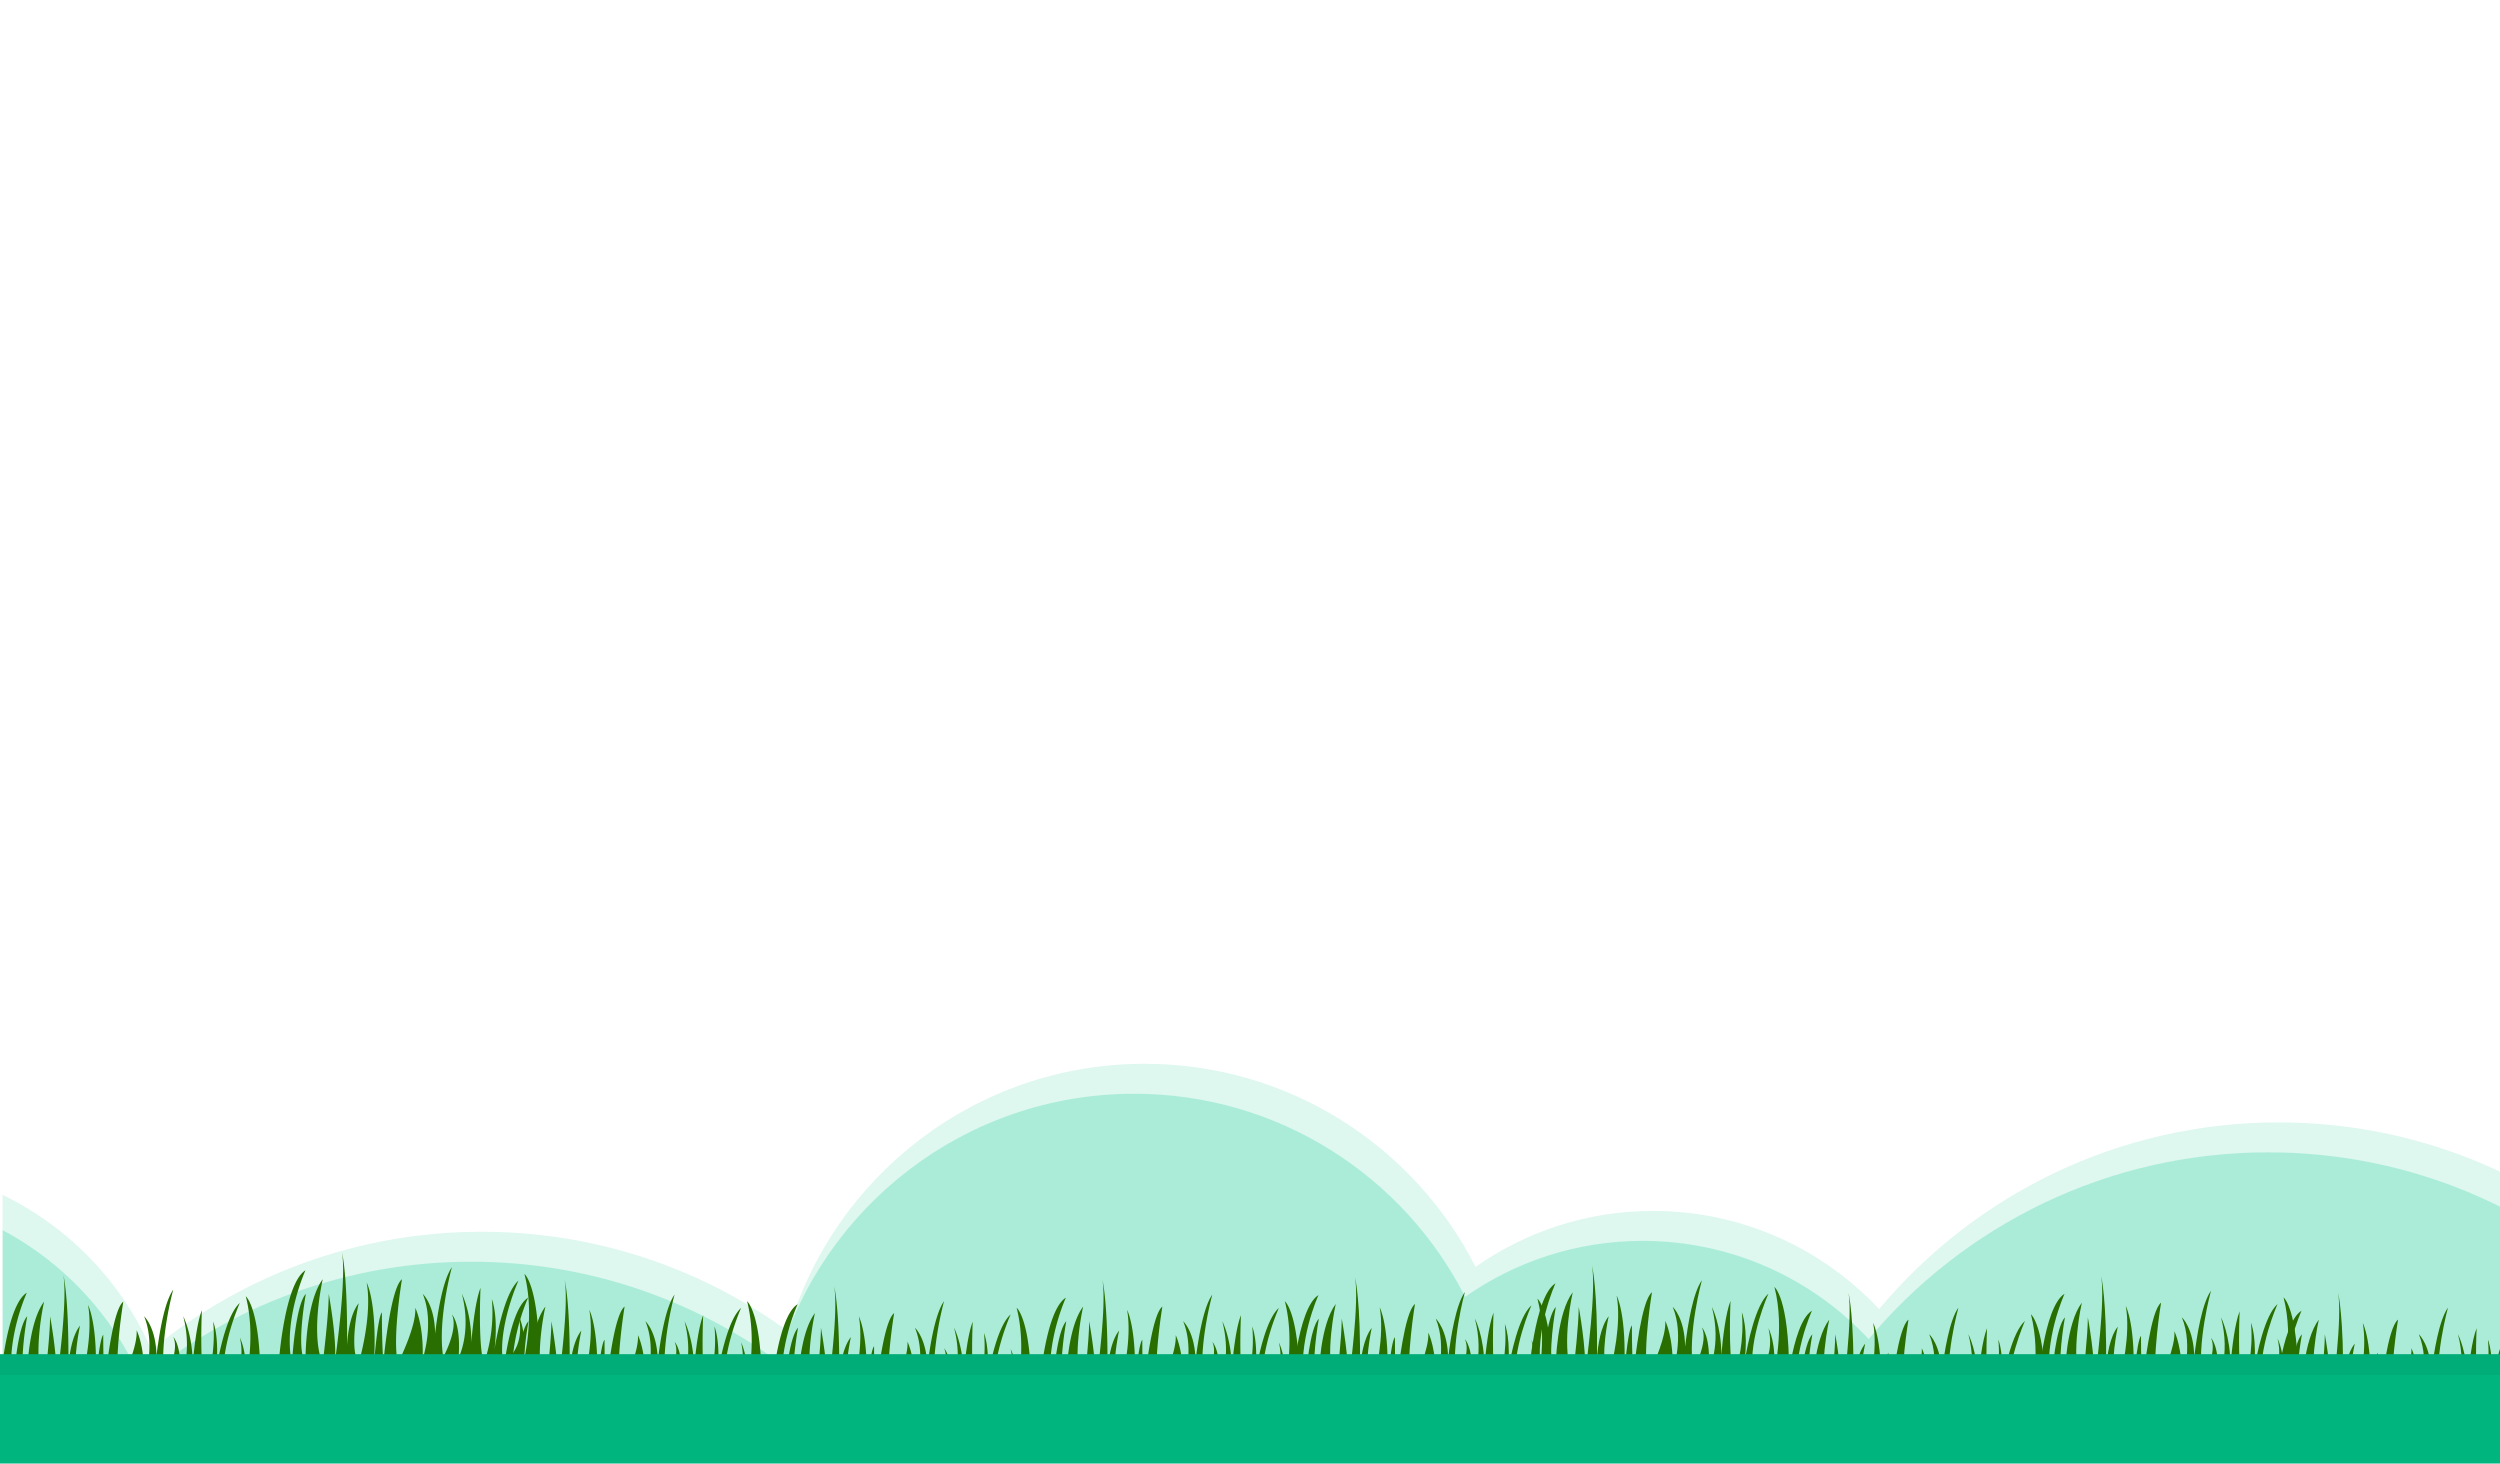 <svg width="1920" height="1124" viewBox="0 0 1920 1124" fill="none" xmlns="http://www.w3.org/2000/svg"><mask id="a" maskUnits="userSpaceOnUse" x="2" y="0" width="1920" height="1093"><path fill="#C4C4C4" d="M2 0h1920v1093H2z"/></mask><g opacity=".6" fill-rule="evenodd" clip-rule="evenodd" fill="#21CE99" fill-opacity=".5" mask="url(#a)"><path opacity=".5" d="M769.933 1395.37C766.001 1612.89 588.451 1788 370 1788c-220.914 0-400-179.09-400-400v-4.94c-22.556 7.11-46.566 10.94-71.47 10.94-131.184 0-237.53-106.35-237.53-237.53v-24.94C-339 1000.35-232.654 894-101.47 894c97.465 0 181.22 58.702 217.836 142.68C185.392 980.014 273.724 946 370 946c87.93 0 169.234 28.372 235.256 76.46C639.695 903.765 749.233 817 879.036 817c110.963 0 207.114 63.407 254.204 155.965 38.58-27.074 85.58-42.965 136.29-42.965 68.51 0 130.25 29.006 173.6 75.41C1516.51 917.75 1626.74 862 1750 862c220.91 0 400 179.09 400 400v42c0 220.91-179.09 400-400 400-184.09 0-339.14-124.36-385.71-293.66-29.03 12.65-61.08 19.66-94.76 19.66-77.81 0-146.88-37.41-190.21-95.23-51.47 50.84-122.214 82.23-200.284 82.23-38.646 0-75.496-7.69-109.103-21.63z"/><path d="M761.933 1418.37C758.001 1635.89 580.451 1811 362 1811c-220.914 0-400-179.09-400-400v-4.94c-22.556 7.11-46.566 10.94-71.47 10.94-131.184 0-237.53-106.35-237.53-237.53v-24.94C-347 1023.35-240.654 917-109.47 917c97.465 0 181.22 58.702 217.836 142.68C177.392 1003.01 265.724 969 362 969c87.93 0 169.234 28.372 235.256 76.46C631.695 926.765 741.233 840 871.036 840c110.963 0 207.114 63.407 254.204 155.965 38.58-27.074 85.58-42.965 136.29-42.965 68.51 0 130.25 29.006 173.6 75.41C1508.51 940.75 1618.74 885 1742 885c220.91 0 400 179.09 400 400v42c0 220.91-179.09 400-400 400-184.09 0-339.14-124.36-385.71-293.66-29.03 12.65-61.08 19.66-94.76 19.66-77.81 0-146.88-37.41-190.21-95.23-51.47 50.84-122.214 82.23-200.284 82.23-38.646 0-75.496-7.69-109.103-21.63z"/></g><path d="M188.757 995.563c8.463 32.637-.777 68.177-.907 68.717.023-.17.23-2.72.23-2.72 2.713-21.93-3.9-34.3-3.9-34.3 4.464 18.97-3.773 29.79-8.604 34.3a70.394 70.394 0 00-3.156 3.12c-.14 0-.263-2.27-.367-3.12-3.246-26.78 12.123-60.88 12.123-60.88-9.833 8.74-15.79 37.18-18.41 52.83 3.124-26.37-2.04-38.52-2.04-38.52 2.04 22.06-3.083 40.16-5.233 46.57-.54 1.61-.9 3.12-.9 3.12-.25 0-.473-2.21-.687-3.12-3.693-15.95-1.87-55.26-1.87-55.26-3.667 9.17-5.873 28.01-7.053 41.69.007-23.19-7.264-37.09-7.264-37.09 7.671 29.65-2.556 49.08-2.556 49.08 2.043-26.58-5.113-33.23-5.113-33.23 5.286 11-6.647 32.72-6.647 32.72-4.6-28.63 6.647-69.02 6.647-69.02-6.81 9.6-10.807 33.62-12.9 51.08-.224-22.18-9.487-30.63-9.487-30.63 9.31 22.5-.107 50.1-.107 50.1 1.024-26.58-5.627-39.37-5.627-39.37.837 11.74-8.623 32.73-12.063 39.92a25.273 25.273 0 00-1.23 3.13c-.197 0-.364-2.24-.517-3.13-3.437-19.74 3.584-61.9 3.584-61.9-8.047 6.26-12.967 50.78-14.077 61.91-.16 1.6-.24 3.12-.24 3.12-.047 0-.1-2.28-.15-3.12-1.06-17.29-.943-36.46-.943-36.46-3.384 3.71-6.05 39.58-6.067 39.58l.09-3.13c2.2-44.66-5.713-59.34-5.713-59.34 3.873 21.94-3.12 50.77-5.427 59.34-.433 1.62-.707 3.13-.707 3.13-.507 0-.94-2.2-1.32-3.13-5.37-13.16 1.32-43.49 1.32-43.49-6.173 7.93-8.283 21.94-8.97 32.42.567-53.723-3.813-71.28-3.813-71.28 3.15 19.373-3.617 70.47-5.27 82.35-.096.7-.087.63 0 0h-.133c1.223-18.08-4.823-50.65-4.823-50.65 0 14.2-3.26 42.15-4.29 50.65-.194 1.6-.31 3.13-.31 3.13-.523-1.04-.777-2.27-1.124-3.13-7.79-23.14 1.124-61.9 1.124-61.9-11.873 15.83-13.157 52.08-13.28 61.9-.01.76-.013.97 0 0 0 0 .607 3.76-1.056 0-5.704-12.32 1.37-50.65 1.37-50.65-7.007 7.45-9.857 41.16-10.487 50.65-.103 1.59-.233 3.13-.233 3.13-.174 0-.363-2.28-.507-3.13-5.563-32.62 10.923-68.754 10.923-68.754C4.234 1003.02 0 1064.68 0 1064.68v28.12h200v-31.25c.03-57.22-11.243-65.987-11.243-65.987zm214-17.2c8.463 32.637-.777 68.177-.907 68.717.023-.17.23-2.72.23-2.72 2.713-21.93-3.9-34.3-3.9-34.3 4.464 18.97-3.773 29.79-8.604 34.3a70.394 70.394 0 00-3.156 3.12c-.14 0-.263-2.27-.367-3.12-3.246-26.78 12.123-60.88 12.123-60.88-9.833 8.74-15.79 37.18-18.41 52.83 3.124-26.37-2.04-38.517-2.04-38.517 2.04 22.057-3.083 40.157-5.233 46.567-.54 1.61-.9 3.12-.9 3.12-.25 0-.473-2.21-.687-3.12-3.693-15.95-1.87-55.26-1.87-55.26-3.667 9.17-5.873 28.01-7.053 41.69.007-23.19-7.264-37.09-7.264-37.09 7.671 29.65-2.556 49.08-2.556 49.08 2.043-26.58-5.113-33.23-5.113-33.23 5.286 11-6.647 32.72-6.647 32.72-4.6-28.63 6.647-69.02 6.647-69.02-6.81 9.596-10.807 33.62-12.9 51.08-.224-22.18-9.487-30.63-9.487-30.63 9.31 22.5-.107 50.1-.107 50.1 1.024-26.58-5.627-39.37-5.627-39.37.837 11.74-8.623 32.73-12.063 39.92a25.273 25.273 0 00-1.23 3.13c-.197 0-.363-2.24-.517-3.13-3.437-19.74 3.584-61.9 3.584-61.9-8.047 6.26-12.967 50.78-14.077 61.91-.16 1.6-.24 3.12-.24 3.12-.047 0-.1-2.28-.15-3.12-1.06-17.29-.943-36.46-.943-36.46-3.384 3.71-6.05 39.58-6.067 39.58l.09-3.13c2.2-44.66-5.713-59.34-5.713-59.34 3.873 21.94-3.121 50.77-5.427 59.34-.433 1.62-.707 3.13-.707 3.13-.507 0-.94-2.2-1.32-3.13-5.37-13.16 1.32-43.49 1.32-43.49-6.173 7.93-8.283 21.94-8.97 32.42.567-53.724-3.813-71.28-3.813-71.28 3.15 19.373-3.617 70.47-5.27 82.35-.096.7-.087.63 0 0h-.133c1.223-18.08-4.823-50.65-4.823-50.65 0 14.2-3.26 42.15-4.29 50.65-.194 1.6-.31 3.13-.31 3.13-.524-1.04-.777-2.27-1.124-3.13-7.79-23.14 1.124-61.9 1.124-61.9-11.873 15.833-13.157 52.08-13.28 61.9-.01.76-.013.97 0 0 0 0 .607 3.76-1.057 0-5.703-12.32 1.37-50.65 1.37-50.65-7.006 7.45-9.856 41.16-10.486 50.65-.103 1.59-.233 3.13-.233 3.13-.174 0-.363-2.28-.507-3.13-5.563-32.62 10.923-68.754 10.923-68.754-16.356 10.227-20.59 71.884-20.59 71.884v28.12h200v-31.25c.03-57.224-11.243-65.987-11.243-65.987z" fill="#286E00"/><path d="M573.757 999.363c8.463 32.637-.777 68.177-.907 68.717.023-.17.23-2.72.23-2.72 2.713-21.93-3.9-34.3-3.9-34.3 4.464 18.97-3.773 29.79-8.604 34.3a70.394 70.394 0 00-3.156 3.12c-.14 0-.263-2.27-.367-3.12-3.246-26.78 12.123-60.88 12.123-60.88-9.833 8.74-15.79 37.18-18.41 52.83 3.124-26.37-2.04-38.52-2.04-38.52 2.04 22.06-3.083 40.16-5.233 46.57-.54 1.61-.9 3.12-.9 3.12-.25 0-.473-2.21-.687-3.12-3.693-15.95-1.87-55.26-1.87-55.26-3.667 9.17-5.873 28.01-7.053 41.69.007-23.19-7.264-37.09-7.264-37.09 7.671 29.65-2.556 49.08-2.556 49.08 2.043-26.58-5.113-33.23-5.113-33.23 5.286 11-6.647 32.72-6.647 32.72-4.6-28.63 6.647-69.02 6.647-69.02-6.81 9.6-10.807 33.62-12.9 51.08-.224-22.18-9.487-30.63-9.487-30.63 9.31 22.5-.107 50.1-.107 50.1 1.024-26.58-5.627-39.37-5.627-39.37.837 11.74-8.623 32.73-12.063 39.92a25.273 25.273 0 00-1.23 3.13c-.197 0-.363-2.24-.517-3.13-3.437-19.74 3.584-61.9 3.584-61.9-8.047 6.26-12.967 50.78-14.077 61.91-.16 1.6-.24 3.12-.24 3.12-.047 0-.1-2.28-.15-3.12-1.06-17.29-.943-36.46-.943-36.46-3.384 3.71-6.05 39.58-6.067 39.58l.09-3.13c2.2-44.66-5.713-59.34-5.713-59.34 3.873 21.94-3.121 50.77-5.427 59.34-.433 1.62-.707 3.13-.707 3.13-.507 0-.94-2.2-1.32-3.13-5.37-13.16 1.32-43.49 1.32-43.49-6.173 7.93-8.283 21.94-8.97 32.42.567-53.72-3.813-71.28-3.813-71.28 3.15 19.37-3.617 70.47-5.27 82.35-.096.7-.087.63 0 0h-.133c1.223-18.08-4.823-50.65-4.823-50.65 0 14.2-3.26 42.15-4.29 50.65-.194 1.6-.31 3.13-.31 3.13-.524-1.04-.777-2.27-1.124-3.13-7.79-23.14 1.124-61.9 1.124-61.9-11.873 15.83-13.157 52.08-13.28 61.9-.01.76-.013.97 0 0 0 0 .607 3.76-1.057 0-5.703-12.32 1.37-50.65 1.37-50.65-7.006 7.45-9.856 41.16-10.486 50.65-.103 1.59-.233 3.13-.233 3.13-.174 0-.363-2.28-.507-3.13-5.563-32.62 10.923-68.754 10.923-68.754-16.356 10.224-20.59 71.884-20.59 71.884v28.12h200v-31.25c.03-57.22-11.243-65.987-11.243-65.987zm207 4.997c8.463 32.64-.777 68.18-.907 68.72.023-.17.23-2.72.23-2.72 2.713-21.93-3.9-34.3-3.9-34.3 4.464 18.97-3.773 29.79-8.604 34.3a70.394 70.394 0 00-3.156 3.12c-.14 0-.263-2.27-.367-3.12-3.246-26.78 12.123-60.88 12.123-60.88-9.833 8.74-15.79 37.18-18.41 52.83 3.124-26.37-2.04-38.52-2.04-38.52 2.04 22.06-3.083 40.16-5.233 46.57-.54 1.61-.9 3.12-.9 3.12-.25 0-.473-2.21-.687-3.12-3.693-15.95-1.87-55.26-1.87-55.26-3.667 9.17-5.873 28.01-7.053 41.69.007-23.19-7.264-37.09-7.264-37.09 7.671 29.65-2.556 49.08-2.556 49.08 2.043-26.58-5.113-33.23-5.113-33.23 5.286 11-6.647 32.72-6.647 32.72-4.6-28.63 6.647-69.02 6.647-69.02-6.81 9.6-10.807 33.62-12.9 51.08-.224-22.18-9.487-30.63-9.487-30.63 9.31 22.5-.107 50.1-.107 50.1 1.024-26.58-5.627-39.37-5.627-39.37.837 11.74-8.623 32.73-12.063 39.92a25.273 25.273 0 00-1.23 3.13c-.197 0-.363-2.24-.517-3.13-3.437-19.74 3.584-61.9 3.584-61.9-8.047 6.26-12.967 50.78-14.077 61.91-.16 1.6-.24 3.12-.24 3.12-.047 0-.1-2.28-.15-3.12-1.06-17.29-.943-36.46-.943-36.46-3.384 3.71-6.05 39.58-6.067 39.58l.09-3.13c2.2-44.66-5.713-59.34-5.713-59.34 3.873 21.94-3.121 50.77-5.427 59.34-.433 1.62-.707 3.13-.707 3.13-.507 0-.94-2.2-1.32-3.13-5.37-13.16 1.32-43.49 1.32-43.49-6.173 7.93-8.283 21.94-8.97 32.42.567-53.72-3.813-71.28-3.813-71.28 3.15 19.37-3.617 70.47-5.27 82.35-.096.7-.087.63 0 0h-.133c1.223-18.08-4.823-50.65-4.823-50.65 0 14.2-3.26 42.15-4.29 50.65-.194 1.6-.31 3.13-.31 3.13-.524-1.04-.777-2.27-1.124-3.13-7.79-23.14 1.124-61.9 1.124-61.9-11.873 15.83-13.157 52.08-13.28 61.9-.01.76-.013.97 0 0 0 0 .607 3.76-1.057 0-5.703-12.32 1.37-50.65 1.37-50.65-7.006 7.45-9.856 41.16-10.486 50.65-.103 1.59-.233 3.13-.233 3.13-.174 0-.363-2.28-.507-3.13-5.563-32.62 10.923-68.75 10.923-68.75-16.356 10.22-20.59 71.88-20.59 71.88v28.12h200v-31.25c.03-57.22-11.243-65.99-11.243-65.99zm206-4.997c8.463 32.637-.777 68.177-.907 68.717.023-.17.23-2.72.23-2.72 2.713-21.93-3.9-34.3-3.9-34.3 4.464 18.97-3.773 29.79-8.604 34.3a70.394 70.394 0 00-3.156 3.12c-.14 0-.263-2.27-.367-3.12-3.246-26.78 12.123-60.88 12.123-60.88-9.833 8.74-15.79 37.18-18.41 52.83 3.124-26.37-2.04-38.52-2.04-38.52 2.04 22.06-3.083 40.16-5.233 46.57-.54 1.61-.9 3.12-.9 3.12-.25 0-.473-2.21-.687-3.12-3.693-15.95-1.87-55.26-1.87-55.26-3.667 9.17-5.873 28.01-7.053 41.69.007-23.19-7.264-37.09-7.264-37.09 7.671 29.65-2.556 49.08-2.556 49.08 2.043-26.58-5.113-33.23-5.113-33.23 5.286 11-6.647 32.72-6.647 32.72-4.6-28.63 6.647-69.02 6.647-69.02-6.81 9.6-10.807 33.62-12.9 51.08-.224-22.18-9.487-30.63-9.487-30.63 9.31 22.5-.107 50.1-.107 50.1 1.024-26.58-5.627-39.37-5.627-39.37.837 11.74-8.623 32.73-12.063 39.92a25.273 25.273 0 00-1.23 3.13c-.197 0-.363-2.24-.517-3.13-3.437-19.74 3.584-61.9 3.584-61.9-8.047 6.26-12.967 50.78-14.077 61.91-.16 1.6-.24 3.12-.24 3.12-.047 0-.1-2.28-.15-3.12-1.06-17.29-.943-36.46-.943-36.46-3.384 3.71-6.05 39.58-6.067 39.58l.09-3.13c2.2-44.66-5.713-59.34-5.713-59.34 3.873 21.94-3.121 50.77-5.427 59.34-.433 1.62-.707 3.13-.707 3.13-.507 0-.94-2.2-1.32-3.13-5.37-13.16 1.32-43.49 1.32-43.49-6.173 7.93-8.283 21.94-8.97 32.42.567-53.72-3.813-71.28-3.813-71.28 3.15 19.37-3.617 70.47-5.27 82.35-.096.7-.087.63 0 0h-.133c1.223-18.08-4.823-50.65-4.823-50.65 0 14.2-3.26 42.15-4.29 50.65-.194 1.6-.31 3.13-.31 3.13-.524-1.04-.777-2.27-1.124-3.13-7.79-23.14 1.124-61.9 1.124-61.9-11.873 15.83-13.157 52.08-13.28 61.9-.01.76-.013.97 0 0 0 0 .607 3.76-1.057 0-5.703-12.32 1.37-50.65 1.37-50.65-7.006 7.45-9.856 41.16-10.486 50.65-.103 1.59-.233 3.13-.233 3.13-.174 0-.363-2.28-.507-3.13-5.563-32.62 10.923-68.754 10.923-68.754-16.356 10.224-20.59 71.884-20.59 71.884v28.12h200v-31.25c.03-57.22-11.243-65.987-11.243-65.987z" fill="#286E00"/><path d="M1180.76 997.363c8.46 32.637-.78 68.177-.91 68.717.02-.17.23-2.72.23-2.72 2.71-21.93-3.9-34.3-3.9-34.3 4.46 18.97-3.77 29.79-8.6 34.3-1.81 1.68-3.16 3.12-3.16 3.12-.14 0-.26-2.27-.37-3.12-3.24-26.78 12.13-60.88 12.13-60.88-9.84 8.74-15.79 37.18-18.41 52.83 3.12-26.37-2.04-38.52-2.04-38.52 2.04 22.06-3.09 40.16-5.24 46.57-.54 1.61-.9 3.12-.9 3.12-.25 0-.47-2.21-.68-3.12-3.7-15.95-1.87-55.26-1.87-55.26-3.67 9.17-5.88 28.01-7.06 41.69.01-23.19-7.26-37.09-7.26-37.09 7.67 29.65-2.56 49.08-2.56 49.08 2.05-26.58-5.11-33.23-5.11-33.23 5.29 11-6.65 32.72-6.65 32.72-4.6-28.63 6.65-69.02 6.65-69.02-6.81 9.6-10.81 33.62-12.9 51.08-.22-22.18-9.49-30.63-9.49-30.63 9.31 22.5-.1 50.1-.1 50.1 1.02-26.58-5.63-39.37-5.63-39.37.84 11.74-8.62 32.73-12.06 39.92-.76 1.58-1.23 3.13-1.23 3.13-.2 0-.37-2.24-.52-3.13-3.44-19.74 3.58-61.9 3.58-61.9-8.04 6.26-12.96 50.78-14.07 61.91-.16 1.6-.24 3.12-.24 3.12-.05 0-.1-2.28-.15-3.12-1.06-17.29-.95-36.46-.95-36.46-3.38 3.71-6.05 39.58-6.06 39.58l.09-3.13c2.2-44.66-5.72-59.34-5.72-59.34 3.88 21.94-3.12 50.77-5.42 59.34-.44 1.62-.71 3.13-.71 3.13-.51 0-.94-2.2-1.32-3.13-5.37-13.16 1.32-43.49 1.32-43.49-6.17 7.93-8.28 21.94-8.97 32.42.57-53.724-3.81-71.28-3.81-71.28 3.15 19.37-3.62 70.47-5.27 82.35-.1.7-.09.63 0 0h-.14c1.23-18.08-4.82-50.65-4.82-50.65 0 14.2-3.26 42.15-4.29 50.65-.19 1.6-.31 3.13-.31 3.13-.52-1.04-.78-2.27-1.12-3.13-7.79-23.14 1.12-61.9 1.12-61.9-11.87 15.83-13.16 52.08-13.28 61.9-.01.76-.01.97 0 0 0 0 .61 3.76-1.06 0-5.7-12.32 1.37-50.65 1.37-50.65-7 7.45-9.85 41.16-10.48 50.65-.11 1.59-.24 3.13-.24 3.13-.17 0-.36-2.28-.5-3.13-5.566-32.62 10.92-68.754 10.92-68.754-16.356 10.224-20.59 71.884-20.59 71.884v28.12h200v-31.25c.03-57.22-11.24-65.987-11.24-65.987z" fill="#286E00"/><path d="M1362.76 988.363c8.46 32.637-.78 68.177-.91 68.717.02-.17.23-2.72.23-2.72 2.71-21.93-3.9-34.3-3.9-34.3 4.46 18.97-3.77 29.79-8.6 34.3-1.81 1.68-3.16 3.12-3.16 3.12-.14 0-.26-2.27-.37-3.12-3.24-26.78 12.13-60.88 12.13-60.88-9.84 8.74-15.79 37.18-18.41 52.83 3.12-26.37-2.04-38.52-2.04-38.52 2.04 22.06-3.09 40.16-5.24 46.57-.54 1.61-.9 3.12-.9 3.12-.25 0-.47-2.21-.68-3.12-3.7-15.95-1.87-55.26-1.87-55.26-3.67 9.17-5.88 28.01-7.06 41.69.01-23.19-7.26-37.09-7.26-37.09 7.67 29.65-2.56 49.08-2.56 49.08 2.05-26.58-5.11-33.23-5.11-33.23 5.29 11-6.65 32.72-6.65 32.72-4.6-28.63 6.65-69.02 6.65-69.02-6.81 9.596-10.81 33.62-12.9 51.08-.22-22.18-9.49-30.63-9.49-30.63 9.31 22.5-.1 50.1-.1 50.1 1.02-26.58-5.63-39.37-5.63-39.37.84 11.74-8.62 32.73-12.06 39.92-.76 1.58-1.23 3.13-1.23 3.13-.2 0-.37-2.24-.52-3.13-3.44-19.74 3.58-61.9 3.58-61.9-8.04 6.26-12.96 50.78-14.07 61.91-.16 1.6-.24 3.12-.24 3.12-.05 0-.1-2.28-.15-3.12-1.06-17.29-.95-36.46-.95-36.46-3.38 3.71-6.05 39.58-6.06 39.58l.09-3.13c2.2-44.66-5.72-59.34-5.72-59.34 3.88 21.94-3.12 50.77-5.42 59.34-.44 1.62-.71 3.13-.71 3.13-.51 0-.94-2.2-1.32-3.13-5.37-13.16 1.32-43.49 1.32-43.49-6.17 7.93-8.28 21.94-8.97 32.42.57-53.724-3.81-71.28-3.81-71.28 3.15 19.373-3.62 70.47-5.27 82.35-.1.7-.09.63 0 0h-.14c1.23-18.08-4.82-50.65-4.82-50.65 0 14.2-3.26 42.15-4.29 50.65-.19 1.6-.31 3.13-.31 3.13-.52-1.04-.78-2.27-1.12-3.13-7.79-23.14 1.12-61.9 1.12-61.9-11.87 15.83-13.16 52.08-13.28 61.9-.01.76-.01.97 0 0 0 0 .61 3.76-1.06 0-5.7-12.32 1.37-50.65 1.37-50.65-7 7.45-9.85 41.16-10.48 50.65-.11 1.59-.24 3.13-.24 3.13-.17 0-.36-2.28-.5-3.13-5.57-32.62 10.92-68.754 10.92-68.754-16.36 10.227-20.59 71.884-20.59 71.884v28.12h200v-31.25c.03-57.224-11.24-65.987-11.24-65.987z" fill="#286E00"/><path d="M1559.76 1009.36c8.46 32.64-.78 68.18-.91 68.72.02-.17.23-2.72.23-2.72 2.71-21.93-3.9-34.3-3.9-34.3 4.46 18.97-3.77 29.79-8.6 34.3-1.81 1.68-3.16 3.12-3.16 3.12-.14 0-.26-2.27-.37-3.12-3.24-26.78 12.13-60.88 12.13-60.88-9.84 8.74-15.79 37.18-18.41 52.83 3.12-26.37-2.04-38.52-2.04-38.52 2.04 22.06-3.09 40.16-5.24 46.57-.54 1.61-.9 3.12-.9 3.12-.25 0-.47-2.21-.68-3.12-3.7-15.95-1.87-55.26-1.87-55.26-3.67 9.17-5.88 28.01-7.06 41.69.01-23.19-7.26-37.09-7.26-37.09 7.67 29.65-2.56 49.08-2.56 49.08 2.05-26.58-5.11-33.23-5.11-33.23 5.29 11-6.65 32.72-6.65 32.72-4.6-28.63 6.65-69.02 6.65-69.02-6.81 9.6-10.81 33.62-12.9 51.08-.22-22.18-9.49-30.63-9.49-30.63 9.31 22.5-.1 50.1-.1 50.1 1.02-26.58-5.63-39.37-5.63-39.37.84 11.74-8.62 32.73-12.06 39.92-.76 1.58-1.23 3.13-1.23 3.13-.2 0-.37-2.24-.52-3.13-3.44-19.74 3.58-61.9 3.58-61.9-8.04 6.26-12.96 50.78-14.07 61.91-.16 1.6-.24 3.12-.24 3.12-.05 0-.1-2.28-.15-3.12-1.06-17.29-.95-36.46-.95-36.46-3.38 3.71-6.05 39.58-6.06 39.58l.09-3.13c2.2-44.66-5.72-59.34-5.72-59.34 3.88 21.94-3.12 50.77-5.42 59.34-.44 1.62-.71 3.13-.71 3.13-.51 0-.94-2.2-1.32-3.13-5.37-13.16 1.32-43.49 1.32-43.49-6.17 7.93-8.28 21.94-8.97 32.42.57-53.72-3.81-71.28-3.81-71.28 3.15 19.37-3.62 70.47-5.27 82.35-.1.7-.09.63 0 0h-.14c1.23-18.08-4.82-50.65-4.82-50.65 0 14.2-3.26 42.15-4.29 50.65-.19 1.6-.31 3.13-.31 3.13-.52-1.04-.78-2.27-1.12-3.13-7.79-23.14 1.12-61.9 1.12-61.9-11.87 15.83-13.16 52.08-13.28 61.9-.01.76-.01.97 0 0 0 0 .61 3.76-1.06 0-5.7-12.32 1.37-50.65 1.37-50.65-7 7.45-9.85 41.16-10.48 50.65-.11 1.59-.24 3.13-.24 3.13-.17 0-.36-2.28-.5-3.13-5.57-32.62 10.92-68.75 10.92-68.75-16.36 10.22-20.59 71.88-20.59 71.88v28.12h200v-31.25c.03-57.22-11.24-65.99-11.24-65.99z" fill="#286E00"/><path d="M1753.76 996.363c8.46 32.637-.78 68.177-.91 68.717.02-.17.23-2.72.23-2.72 2.71-21.93-3.9-34.3-3.9-34.3 4.46 18.97-3.77 29.79-8.6 34.3-1.81 1.68-3.16 3.12-3.16 3.12-.14 0-.26-2.27-.37-3.12-3.24-26.78 12.13-60.88 12.13-60.88-9.84 8.74-15.79 37.18-18.41 52.83 3.12-26.37-2.04-38.52-2.04-38.52 2.04 22.06-3.09 40.16-5.24 46.57-.54 1.61-.9 3.12-.9 3.12-.25 0-.47-2.21-.68-3.12-3.7-15.95-1.87-55.26-1.87-55.26-3.67 9.17-5.88 28.01-7.06 41.69.01-23.19-7.26-37.09-7.26-37.09 7.67 29.65-2.56 49.08-2.56 49.08 2.05-26.58-5.11-33.23-5.11-33.23 5.29 11-6.65 32.72-6.65 32.72-4.6-28.63 6.65-69.02 6.65-69.02-6.81 9.6-10.81 33.62-12.9 51.08-.22-22.18-9.49-30.63-9.49-30.63 9.31 22.5-.1 50.1-.1 50.1 1.02-26.58-5.63-39.37-5.63-39.37.84 11.74-8.62 32.73-12.06 39.92-.76 1.58-1.23 3.13-1.23 3.13-.2 0-.37-2.24-.52-3.13-3.44-19.74 3.58-61.9 3.58-61.9-8.04 6.26-12.96 50.78-14.07 61.91-.16 1.6-.24 3.12-.24 3.12-.05 0-.1-2.28-.15-3.12-1.06-17.29-.95-36.46-.95-36.46-3.38 3.71-6.05 39.58-6.06 39.58l.09-3.13c2.2-44.66-5.72-59.34-5.72-59.34 3.88 21.94-3.12 50.77-5.42 59.34-.44 1.62-.71 3.13-.71 3.13-.51 0-.94-2.2-1.32-3.13-5.37-13.16 1.32-43.49 1.32-43.49-6.17 7.93-8.28 21.94-8.97 32.42.57-53.724-3.81-71.28-3.81-71.28 3.15 19.373-3.62 70.47-5.27 82.35-.1.7-.09.63 0 0h-.14c1.23-18.08-4.82-50.65-4.82-50.65 0 14.2-3.26 42.15-4.29 50.65-.19 1.6-.31 3.13-.31 3.13-.52-1.04-.78-2.27-1.12-3.13-7.79-23.14 1.12-61.9 1.12-61.9-11.87 15.83-13.16 52.08-13.28 61.9-.01.76-.01.97 0 0 0 0 .61 3.76-1.06 0-5.7-12.32 1.37-50.65 1.37-50.65-7 7.45-9.85 41.16-10.48 50.65-.11 1.59-.24 3.13-.24 3.13-.17 0-.36-2.28-.5-3.13-5.57-32.62 10.92-68.754 10.92-68.754-16.36 10.224-20.59 71.884-20.59 71.884v28.12h200v-31.25c.03-57.22-11.24-65.987-11.24-65.987z" fill="#286E00"/><path d="M1935.76 1009.36c8.46 32.64-.78 68.18-.91 68.72.02-.17.23-2.72.23-2.72 2.71-21.93-3.9-34.3-3.9-34.3 4.46 18.97-3.77 29.79-8.6 34.3-1.81 1.68-3.16 3.12-3.16 3.12-.14 0-.26-2.27-.37-3.12-3.24-26.78 12.13-60.88 12.13-60.88-9.84 8.74-15.79 37.18-18.41 52.83 3.12-26.37-2.04-38.52-2.04-38.52 2.04 22.06-3.09 40.16-5.24 46.57-.54 1.61-.9 3.12-.9 3.12-.25 0-.47-2.21-.68-3.12-3.7-15.95-1.87-55.26-1.87-55.26-3.67 9.17-5.88 28.01-7.06 41.69.01-23.19-7.26-37.09-7.26-37.09 7.67 29.65-2.56 49.08-2.56 49.08 2.05-26.58-5.11-33.23-5.11-33.23 5.29 11-6.65 32.72-6.65 32.72-4.6-28.63 6.65-69.02 6.65-69.02-6.81 9.6-10.81 33.62-12.9 51.08-.22-22.18-9.49-30.63-9.49-30.63 9.31 22.5-.1 50.1-.1 50.1 1.02-26.58-5.63-39.37-5.63-39.37.84 11.74-8.62 32.73-12.06 39.92-.76 1.58-1.23 3.13-1.23 3.13-.2 0-.37-2.24-.52-3.13-3.44-19.74 3.58-61.9 3.58-61.9-8.04 6.26-12.96 50.78-14.07 61.91-.16 1.6-.24 3.12-.24 3.12-.05 0-.1-2.28-.15-3.12-1.06-17.29-.95-36.46-.95-36.46-3.38 3.71-6.05 39.58-6.06 39.58l.09-3.13c2.2-44.66-5.72-59.34-5.72-59.34 3.88 21.94-3.12 50.77-5.42 59.34-.44 1.62-.71 3.13-.71 3.13-.51 0-.94-2.2-1.32-3.13-5.37-13.16 1.32-43.49 1.32-43.49-6.17 7.93-8.28 21.94-8.97 32.42.57-53.72-3.81-71.28-3.81-71.28 3.15 19.37-3.62 70.47-5.27 82.35-.1.7-.09.63 0 0h-.14c1.23-18.08-4.82-50.65-4.82-50.65 0 14.2-3.26 42.15-4.29 50.65-.19 1.6-.31 3.13-.31 3.13-.52-1.04-.78-2.27-1.12-3.13-7.79-23.14 1.12-61.9 1.12-61.9-11.87 15.83-13.16 52.08-13.28 61.9-.01.76-.01.97 0 0 0 0 .61 3.76-1.06 0-5.7-12.32 1.37-50.65 1.37-50.65-7 7.45-9.85 41.16-10.48 50.65-.11 1.59-.24 3.13-.24 3.13-.17 0-.36-2.28-.5-3.13-5.57-32.62 10.92-68.75 10.92-68.75-16.36 10.22-20.59 71.88-20.59 71.88v28.12h200v-31.25c.03-57.22-11.24-65.99-11.24-65.99z" fill="#286E00"/><path fill="#00AC77" d="M0 1040h1920v30H0z"/><path fill="#00B67E" d="M0 1056h1920v68H0z"/></svg>